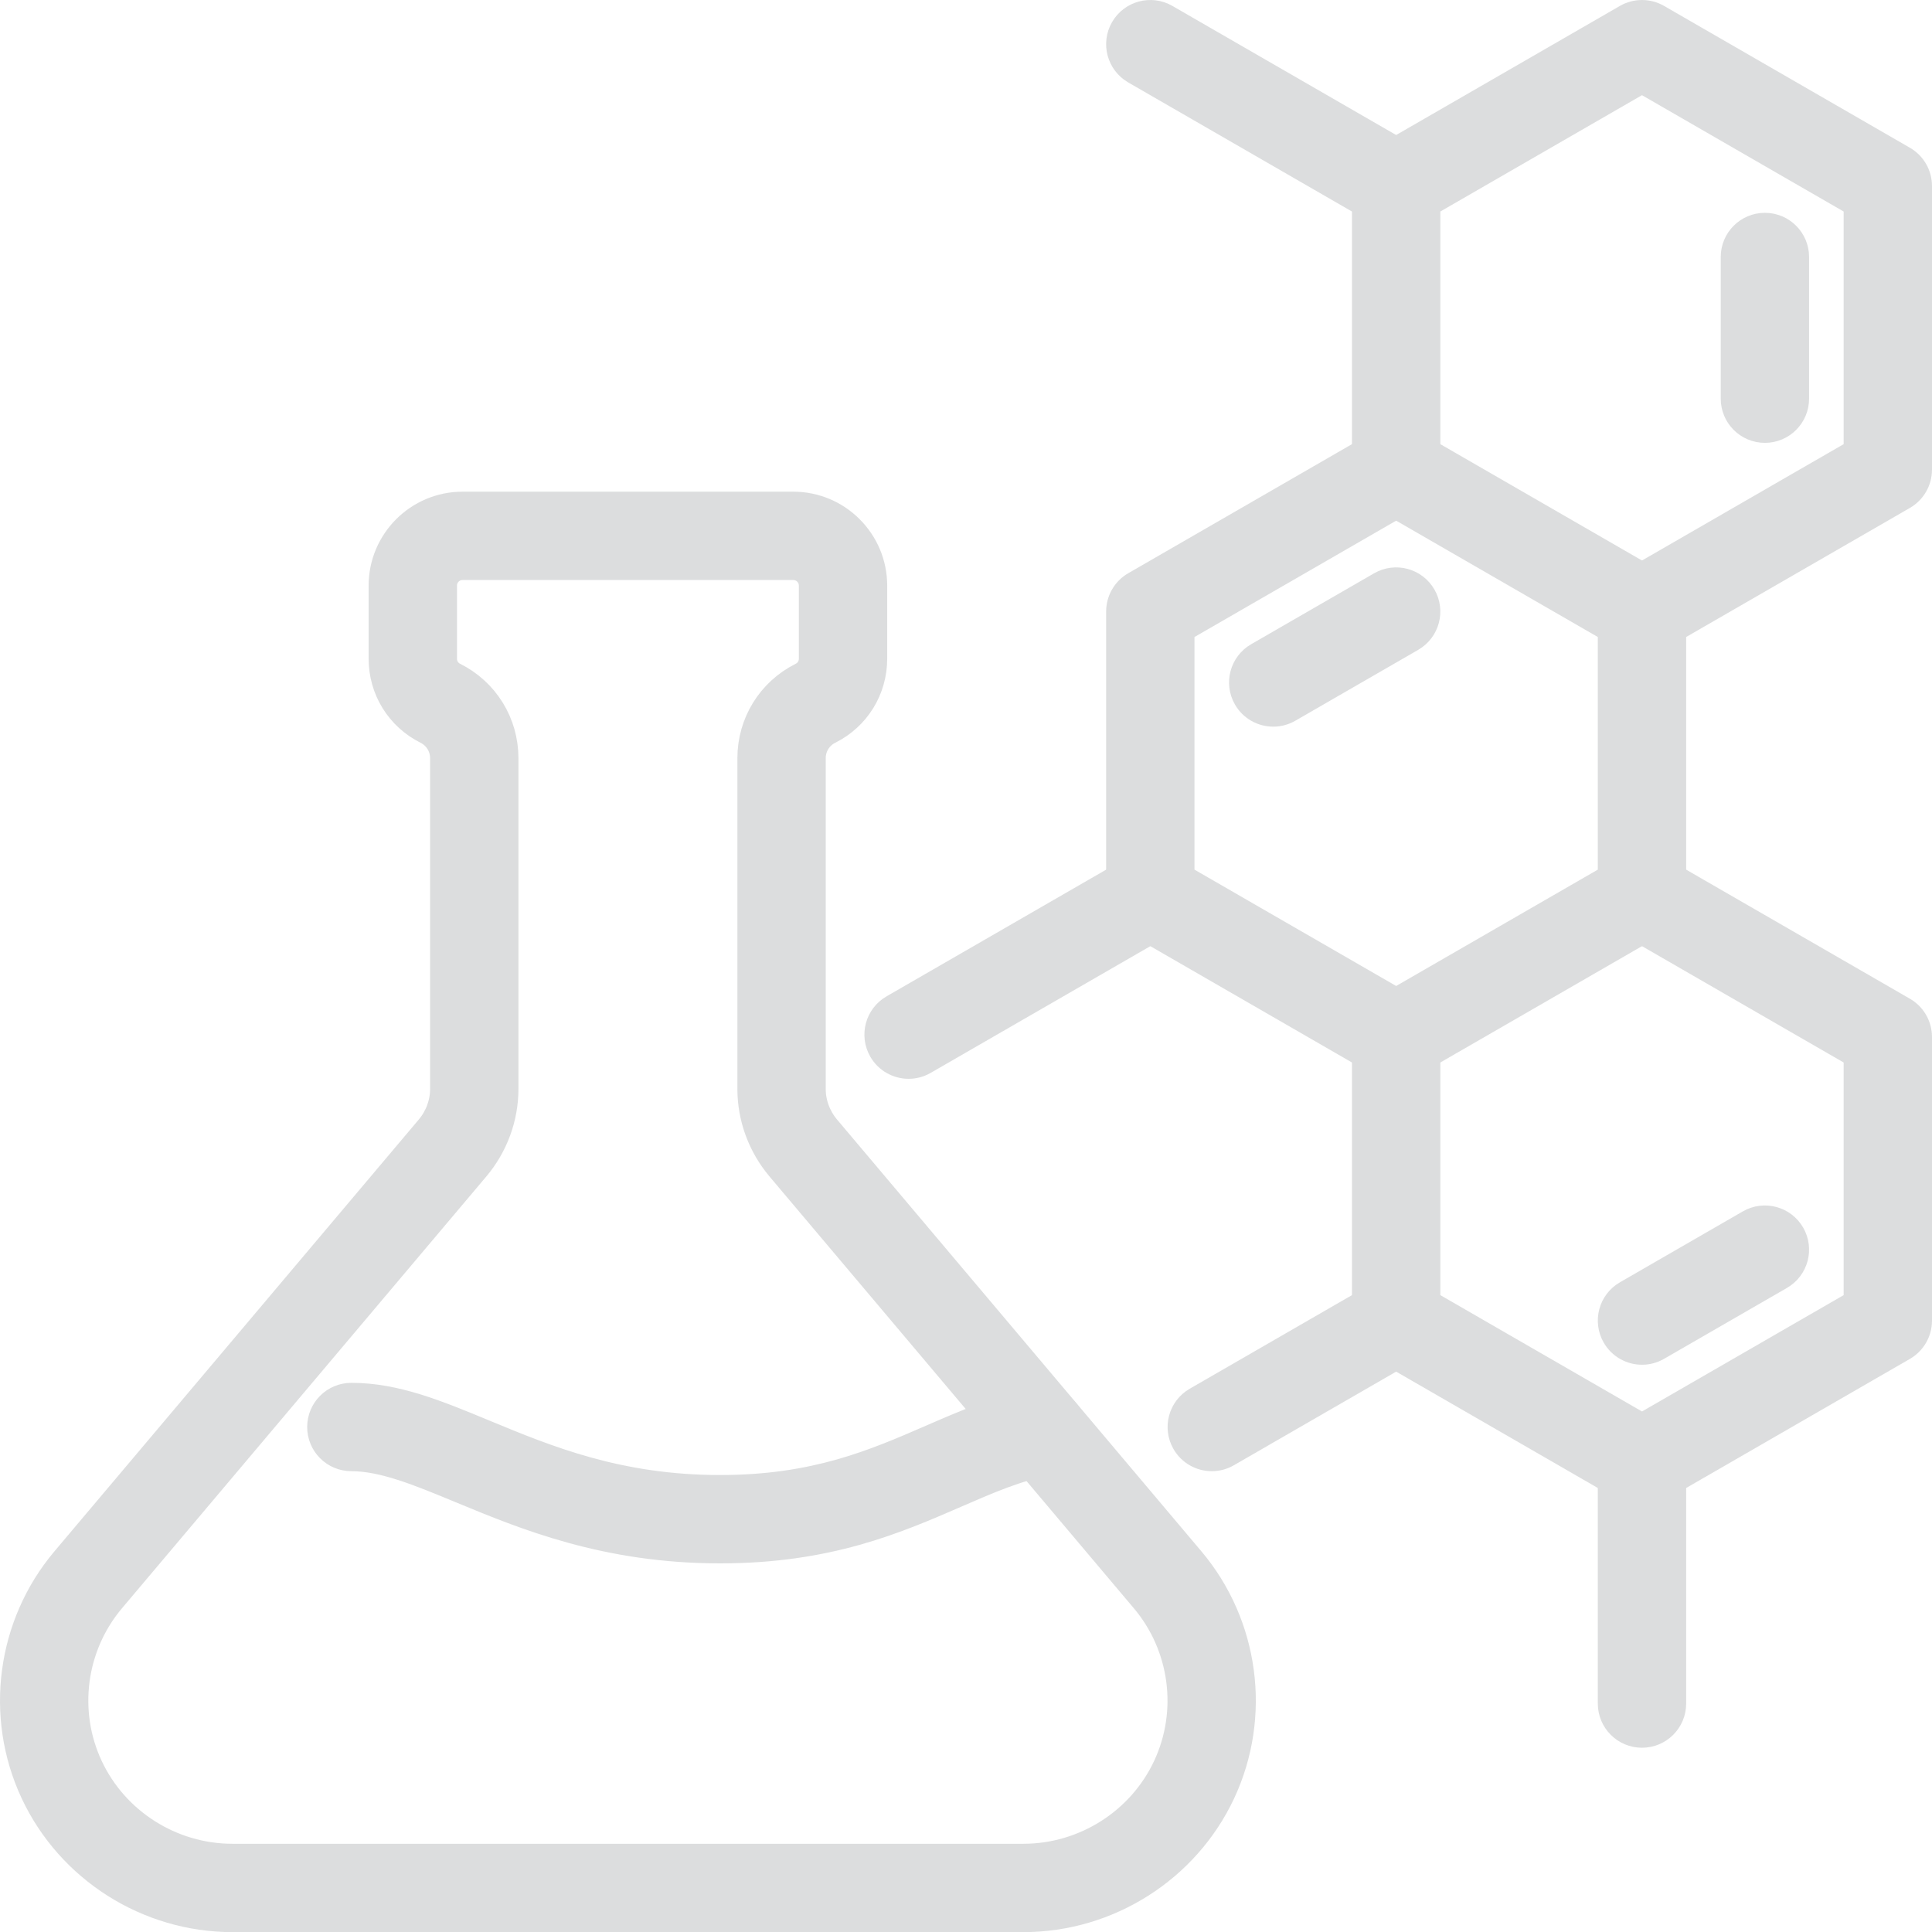 <?xml version="1.0" encoding="utf-8"?>
<!-- Generator: Adobe Illustrator 16.0.0, SVG Export Plug-In . SVG Version: 6.00 Build 0)  -->
<!DOCTYPE svg PUBLIC "-//W3C//DTD SVG 1.1//EN" "http://www.w3.org/Graphics/SVG/1.1/DTD/svg11.dtd">
<svg version="1.1" id="Icons" xmlns="http://www.w3.org/2000/svg" xmlns:xlink="http://www.w3.org/1999/xlink" x="0px" y="0px"
	 width="502.968px" height="503.001px" viewBox="0 0 502.968 503.001" enable-background="new 0 0 502.968 503.001"
	 xml:space="preserve">
<g opacity="0.15">
	<g>
		<path fill="#141E23" stroke="#141E23" stroke-width="7" stroke-miterlimit="10" d="M363.468,277.963
			c-1.38,0-2.761-0.357-3.998-1.07l-64-36.923c-2.477-1.429-4.002-4.071-4.002-6.93v-73.846c0-2.859,1.526-5.5,4.002-6.93l64-36.923
			c2.475-1.427,5.521-1.427,7.996,0l64,36.923c2.476,1.429,4.002,4.071,4.002,6.93v73.846c0,2.859-1.526,5.501-4.002,6.93
			l-64,36.923C366.229,277.606,364.848,277.963,363.468,277.963z M307.468,228.419l56,32.308l56-32.308v-64.605l-56-32.308
			l-56,32.308V228.419z"/>
	</g>
	<g>
		<path fill="#141E23" stroke="#141E23" stroke-width="7" stroke-miterlimit="10" d="M331.475,185.675
			c-2.766,0-5.456-1.436-6.937-4.004c-2.208-3.827-0.895-8.719,2.932-10.927l32-18.461c3.827-2.207,8.719-0.895,10.927,2.932
			c2.208,3.827,0.895,8.719-2.932,10.927l-32,18.461C334.206,185.329,332.832,185.675,331.475,185.675z"/>
	</g>
	<g>
		<path fill="#141E23" stroke="#141E23" stroke-width="7" stroke-miterlimit="10" d="M236.543,277.353
			c-2.766,0-5.456-1.436-6.937-4.004c-2.208-3.827-0.895-8.719,2.932-10.927l62.934-36.308c3.825-2.207,8.719-0.895,10.927,2.932
			c2.208,3.827,0.895,8.72-2.932,10.928l-62.934,36.308C239.275,277.007,237.9,277.353,236.543,277.353z"/>
	</g>
	<g>
		<path fill="#141E23" stroke="#141E23" stroke-width="7" stroke-miterlimit="10" d="M427.475,167.195
			c-2.766,0-5.456-1.436-6.937-4.003c-2.208-3.827-0.895-8.72,2.932-10.928l59.998-34.614V53.045l-56-32.308l-56,32.308v69.226
			c0,4.418-3.582,8-8,8s-8-3.582-8-8V48.424c0-2.859,1.526-5.501,4.002-6.93l64-36.923c2.474-1.427,5.521-1.427,7.995,0l64,36.923
			c2.477,1.429,4.002,4.071,4.002,6.93v73.846c0,2.859-1.526,5.5-4.002,6.93l-64,36.923
			C430.207,166.85,428.832,167.195,427.475,167.195z"/>
	</g>
	<g>
		<path fill="#141E23" stroke="#141E23" stroke-width="7" stroke-miterlimit="10" d="M459.468,111.791c-4.418,0-8-3.582-8-8V66.904
			c0-4.418,3.582-8,8-8s8,3.582,8,8v36.887C467.468,108.209,463.886,111.791,459.468,111.791z"/>
	</g>
	<g>
		<path fill="#141E23" stroke="#141E23" stroke-width="7" stroke-miterlimit="10" d="M363.46,56.426
			c-1.357,0-2.731-0.345-3.99-1.072l-64-36.923c-3.827-2.208-5.14-7.101-2.932-10.927c2.208-3.828,7.103-5.14,10.927-2.932
			l64,36.923c3.827,2.208,5.14,7.101,2.932,10.927C368.916,54.99,366.226,56.426,363.46,56.426z"/>
	</g>
	<g>
		<path fill="#141E23" stroke="#141E23" stroke-width="7" stroke-miterlimit="10" d="M427.468,388.732
			c-1.38,0-2.761-0.357-3.998-1.07l-64-36.923c-2.476-1.429-4.002-4.071-4.002-6.93v-73.846c0-4.418,3.582-8,8-8s8,3.582,8,8v69.226
			l56,32.308l56-32.308v-64.605L423.47,239.97c-3.827-2.208-5.14-7.101-2.932-10.927c2.208-3.828,7.102-5.14,10.927-2.932l64,36.923
			c2.477,1.429,4.002,4.071,4.002,6.93v73.846c0,2.859-1.526,5.5-4.002,6.93l-64,36.923
			C430.229,388.375,428.848,388.732,427.468,388.732z"/>
	</g>
	<g>
		<path fill="#141E23" stroke="#141E23" stroke-width="7" stroke-miterlimit="10" d="M315.475,379.503
			c-2.766,0-5.456-1.436-6.937-4.004c-2.208-3.827-0.895-8.719,2.932-10.927l48-27.692c3.826-2.206,8.719-0.895,10.927,2.932
			c2.208,3.827,0.895,8.719-2.932,10.927l-48,27.692C318.207,379.157,316.832,379.503,315.475,379.503z"/>
	</g>
	<g>
		<path fill="#141E23" stroke="#141E23" stroke-width="7" stroke-miterlimit="10" d="M427.475,351.792
			c-2.766,0-5.456-1.436-6.937-4.004c-2.208-3.827-0.895-8.719,2.932-10.927l32-18.461c3.827-2.207,8.719-0.895,10.927,2.932
			c2.208,3.827,0.895,8.719-2.932,10.927l-32,18.461C430.206,351.446,428.832,351.792,427.475,351.792z"/>
	</g>
	<g>
		<path fill="#141E23" stroke="#141E23" stroke-width="7" stroke-miterlimit="10" d="M266.428,499.501H60.508
			c-22.075,0-42.367-12.877-51.696-32.807c-9.337-19.947-6.185-43.723,8.032-60.57l94.843-112.4c2.438-2.89,3.781-6.52,3.781-10.223
			v-86.113c0-3.049-1.694-5.79-4.421-7.154c-7.142-3.571-11.579-10.75-11.579-18.734v-19.053c0-11.55,9.396-20.946,20.946-20.946
			h86.107c11.55,0,20.946,9.396,20.946,20.946V171.5c0,7.985-4.437,15.164-11.579,18.734c-2.727,1.364-4.421,4.105-4.421,7.154
			v86.113c0,3.703,1.343,7.333,3.781,10.223l94.843,112.399c14.216,16.848,17.369,40.623,8.032,60.57
			C308.794,486.624,288.503,499.501,266.428,499.501z M120.414,147.501c-2.728,0-4.946,2.219-4.946,4.946V171.5
			c0,1.885,1.047,3.581,2.734,4.424c8.183,4.091,13.266,12.316,13.266,21.464v86.113c0,7.474-2.682,14.769-7.552,20.541
			l-94.843,112.4c-10.205,12.093-12.469,29.156-5.769,43.469c6.708,14.331,21.312,23.59,37.205,23.59h205.92
			c15.893,0,30.497-9.26,37.205-23.59c6.7-14.313,4.436-31.375-5.769-43.469l-94.843-112.4c-4.87-5.772-7.552-13.067-7.552-20.541
			v-86.113c0-9.148,5.083-17.373,13.266-21.464c1.687-0.843,2.734-2.539,2.734-4.424v-19.053c0-2.728-2.219-4.946-4.946-4.946
			H120.414z"/>
	</g>
	<g>
		<path fill="#141E23" stroke="#141E23" stroke-width="7" stroke-miterlimit="10" d="M187.468,403.501
			c-29.709,0-50.681-8.687-67.532-15.667c-10.795-4.471-20.118-8.333-28.468-8.333c-4.418,0-8-3.582-8-8s3.582-8,8-8
			c11.532,0,22.218,4.426,34.59,9.551c16.351,6.773,34.883,14.449,61.41,14.449c24.751,0,40.107-6.67,54.958-13.122
			c9.013-3.915,17.527-7.613,27.442-9.532c4.339-0.841,8.535,1.997,9.374,6.334c0.84,4.338-1.996,8.535-6.334,9.375
			c-8.191,1.585-15.567,4.789-24.107,8.499C233.212,395.827,215.544,403.501,187.468,403.501z"/>
	</g>
	<g>
		<path fill="#141E23" stroke="#141E23" stroke-width="7" stroke-miterlimit="10" d="M427.468,451.501c-4.418,0-8-3.582-8-8v-62.769
			c0-4.418,3.582-8,8-8s8,3.582,8,8v62.769C435.468,447.92,431.886,451.501,427.468,451.501z"/>
	</g>
</g>
</svg>
